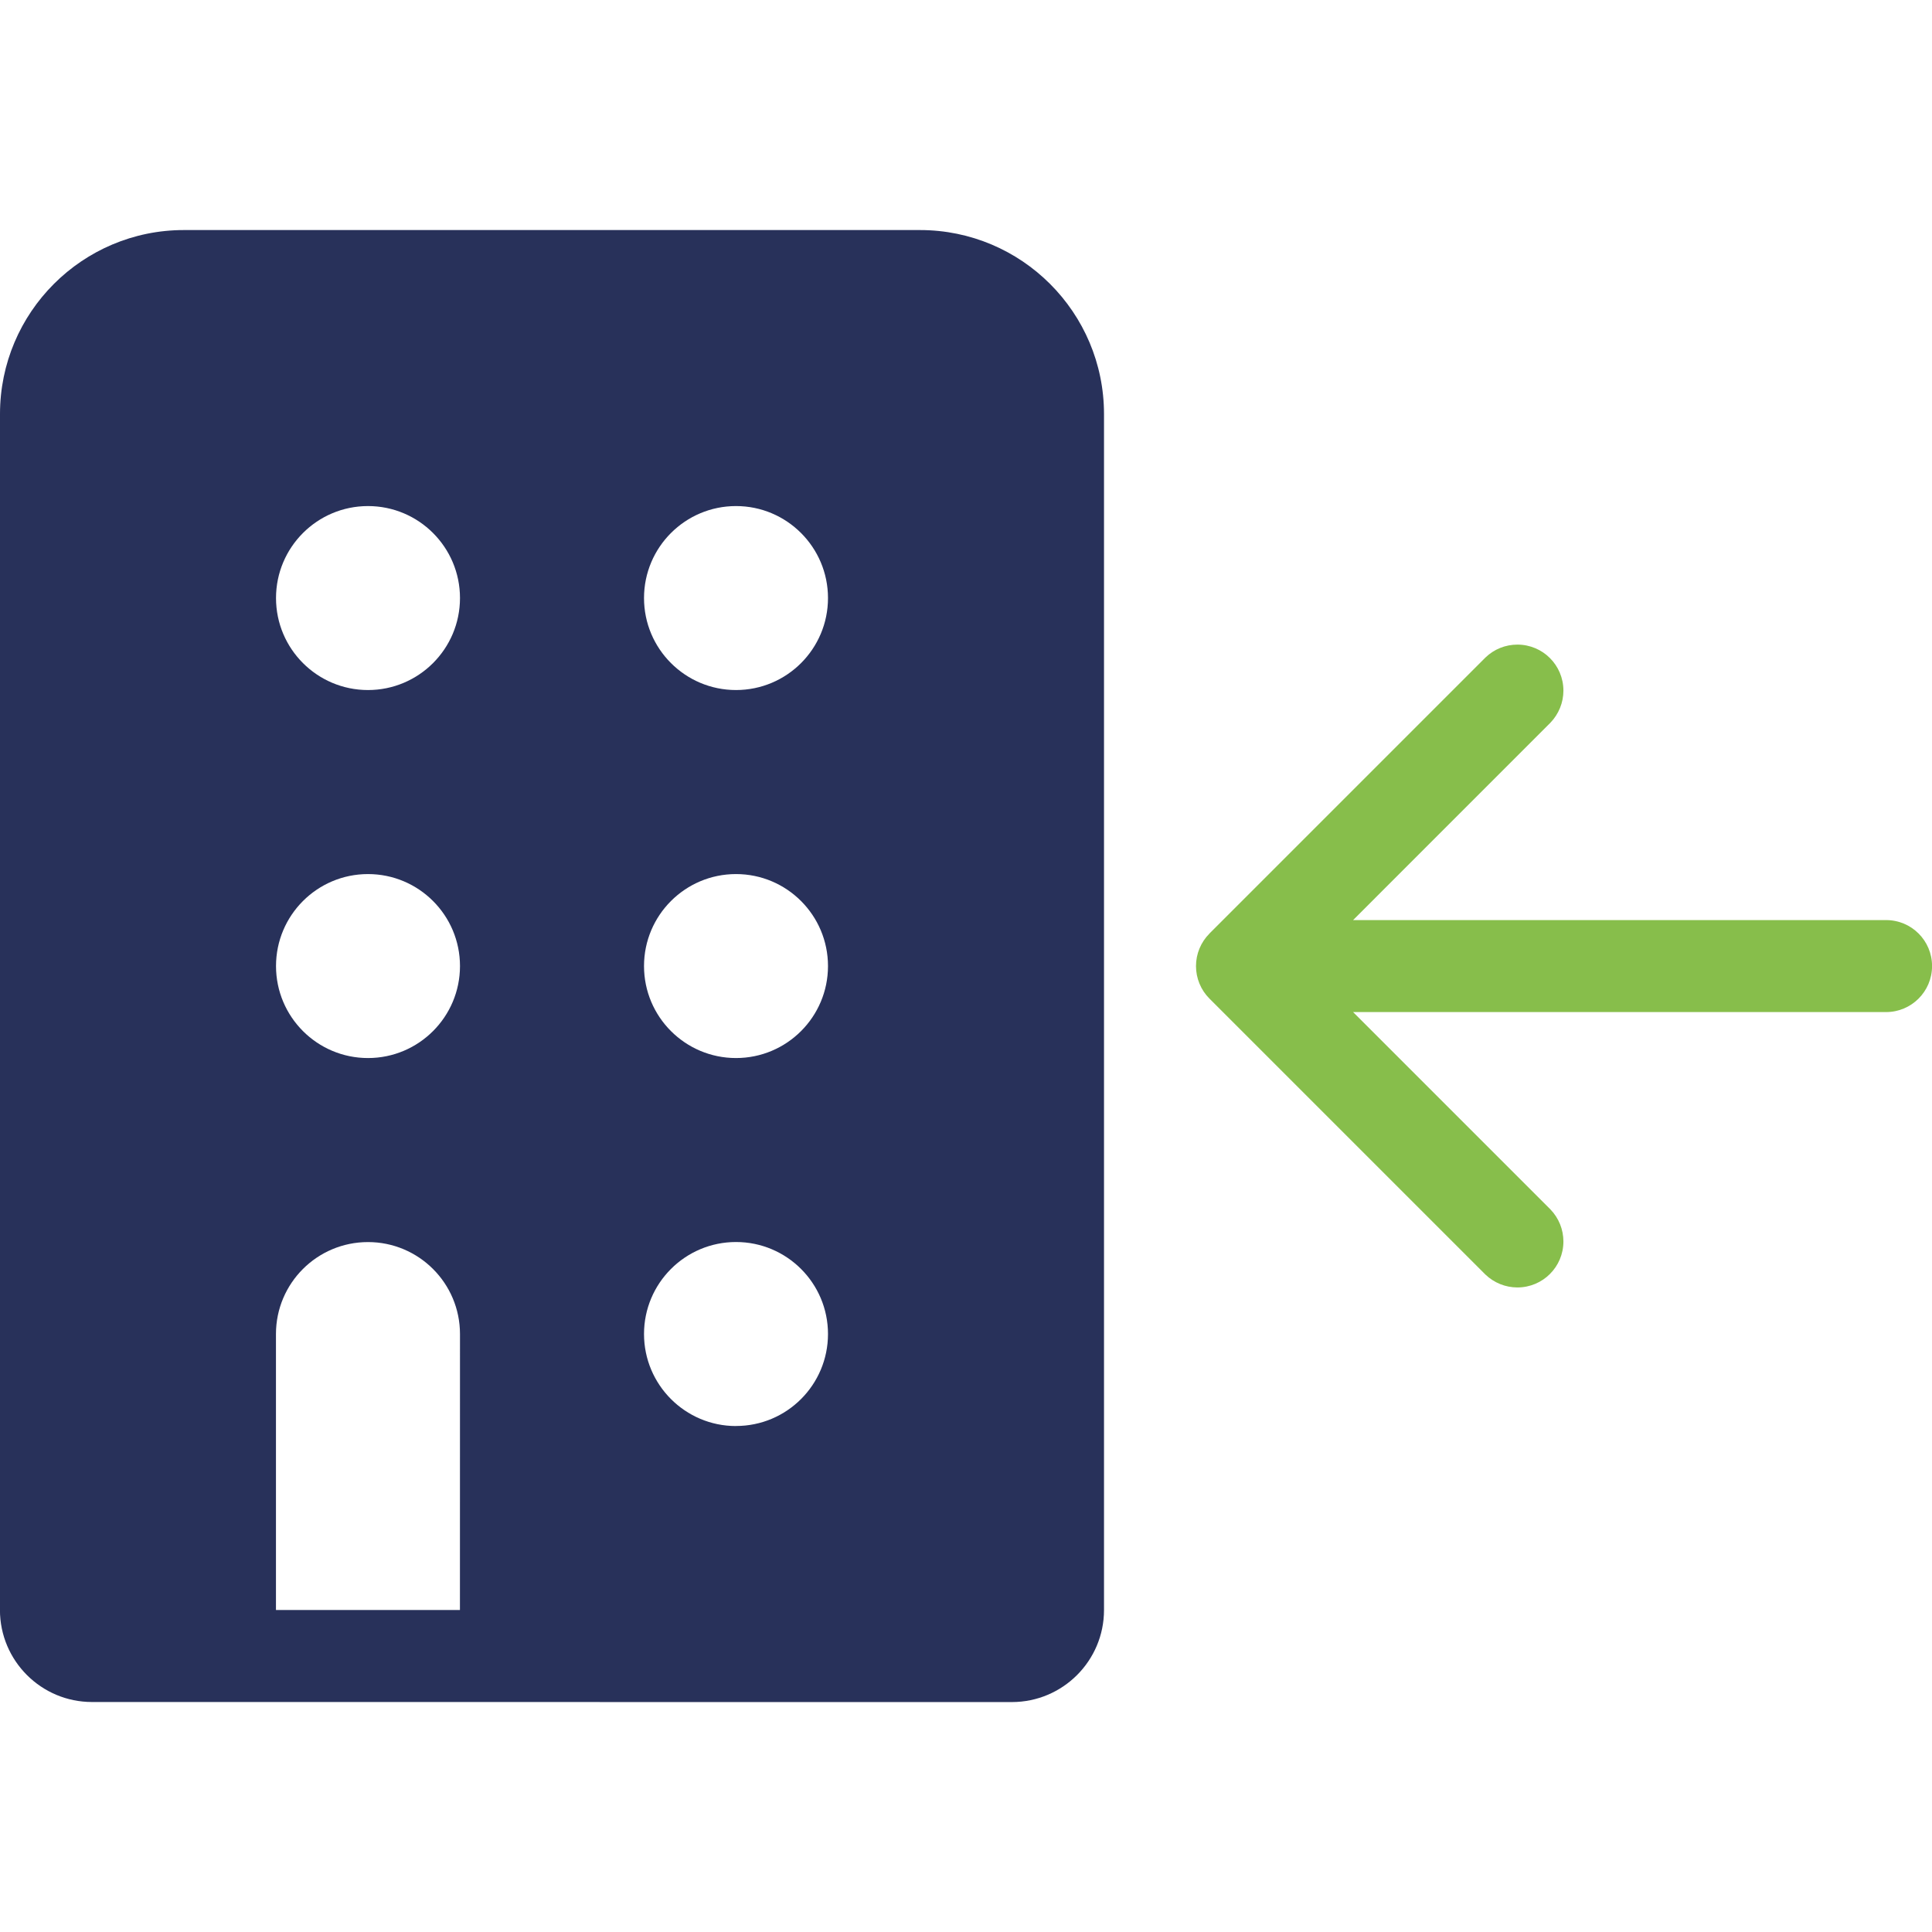 <?xml version="1.0" encoding="UTF-8"?>
<!DOCTYPE svg PUBLIC "-//W3C//DTD SVG 1.1//EN" "http://www.w3.org/Graphics/SVG/1.1/DTD/svg11.dtd">
<!-- Creator: CorelDRAW -->
<svg xmlns="http://www.w3.org/2000/svg" xml:space="preserve" width="22mm" height="22mm" version="1.1" style="shape-rendering:geometricPrecision; text-rendering:geometricPrecision; image-rendering:optimizeQuality; fill-rule:evenodd; clip-rule:evenodd"
viewBox="0 0 361.46 361.46"
 xmlns:xlink="http://www.w3.org/1999/xlink"
 xmlns:xodm="http://www.corel.com/coreldraw/odm/2003">
 <defs>
  <style type="text/css">
   <![CDATA[
    .fil2 {fill:none}
    .fil0 {fill:#87BE4B;fill-rule:nonzero}
    .fil1 {fill:#28315A;fill-rule:nonzero}
   ]]>
  </style>
   <clipPath id="id0">
    <path d="M-0 0l361.46 0 0 361.46 -361.46 0 0 -361.46z"/>
   </clipPath>
 </defs>
 <g id="Layer_x0020_1">
  <g>
  </g>
  <g style="clip-path:url(#id0)">
   <g id="_1864441088416">
    <g>
     <path class="fil0" d="M226.28 174.65l51.64 -51.64c1.6,-1.55 3.74,-2.41 5.97,-2.41 4.76,0 8.61,3.85 8.61,8.61 0,2.23 -0.87,4.37 -2.41,5.98l-36.94 36.95 99.71 0c4.76,-0.01 8.61,3.84 8.61,8.6 0,4.76 -3.85,8.61 -8.61,8.61l-99.71 0 36.94 36.94c1.55,1.61 2.41,3.75 2.41,5.98 0,4.75 -3.85,8.6 -8.61,8.6 -2.23,0 -4.37,-0.87 -5.98,-2.41l-51.64 -51.64c-1.61,-1.61 -2.51,-3.8 -2.51,-6.08 0,-2.28 0.91,-4.47 2.52,-6.08z"/>
     <path class="fil1" d="M137.7 129.1c-9.5,0 -17.21,-7.71 -17.21,-17.21 0,-9.5 7.71,-17.21 17.21,-17.21 9.5,0 17.21,7.71 17.21,17.21 0,9.5 -7.7,17.21 -17.21,17.21l-0 0zm0 68.85c-9.5,0 -17.21,-7.71 -17.21,-17.21 0,-9.5 7.71,-17.21 17.21,-17.21 9.5,0 17.21,7.71 17.21,17.21 0,9.5 -7.7,17.21 -17.21,17.21l-0 0zm0 68.85c-9.5,-0 -17.21,-7.72 -17.21,-17.22 0,-9.5 7.71,-17.21 17.21,-17.21 9.5,0 17.21,7.7 17.21,17.21 0,9.5 -7.7,17.21 -17.21,17.21l-0 0zm-68.85 -137.7c-9.5,0 -17.21,-7.71 -17.21,-17.21 0,-9.5 7.71,-17.21 17.21,-17.21 9.5,0 17.21,7.71 17.21,17.21 0,9.5 -7.71,17.21 -17.21,17.21l-0.01 0zm0 68.85c-9.5,0 -17.21,-7.71 -17.21,-17.21 0,-9.5 7.71,-17.21 17.21,-17.21 9.5,0 17.21,7.71 17.21,17.21 0,9.5 -7.71,17.21 -17.21,17.21l-0.01 0zm17.21 103.27l-34.43 0 0 -51.63c0,-9.51 7.71,-17.21 17.22,-17.21 9.5,0 17.21,7.7 17.21,17.21l-0.01 51.64zm86.06 -258.18l-137.7 0c-19,-0.01 -34.42,15.41 -34.42,34.42l-0.01 223.76c0.01,9.5 7.72,17.21 17.22,17.21l172.12 0.01c9.5,-0.01 17.22,-7.72 17.22,-17.22l0 -223.75c0,-19.01 -15.42,-34.43 -34.43,-34.43l0 0.01z"/>
    </g>
   </g>
  </g>
  <polygon class="fil2" points="-0,0 361.46,0 361.46,361.46 -0,361.46 "/>
 </g>
</svg>
